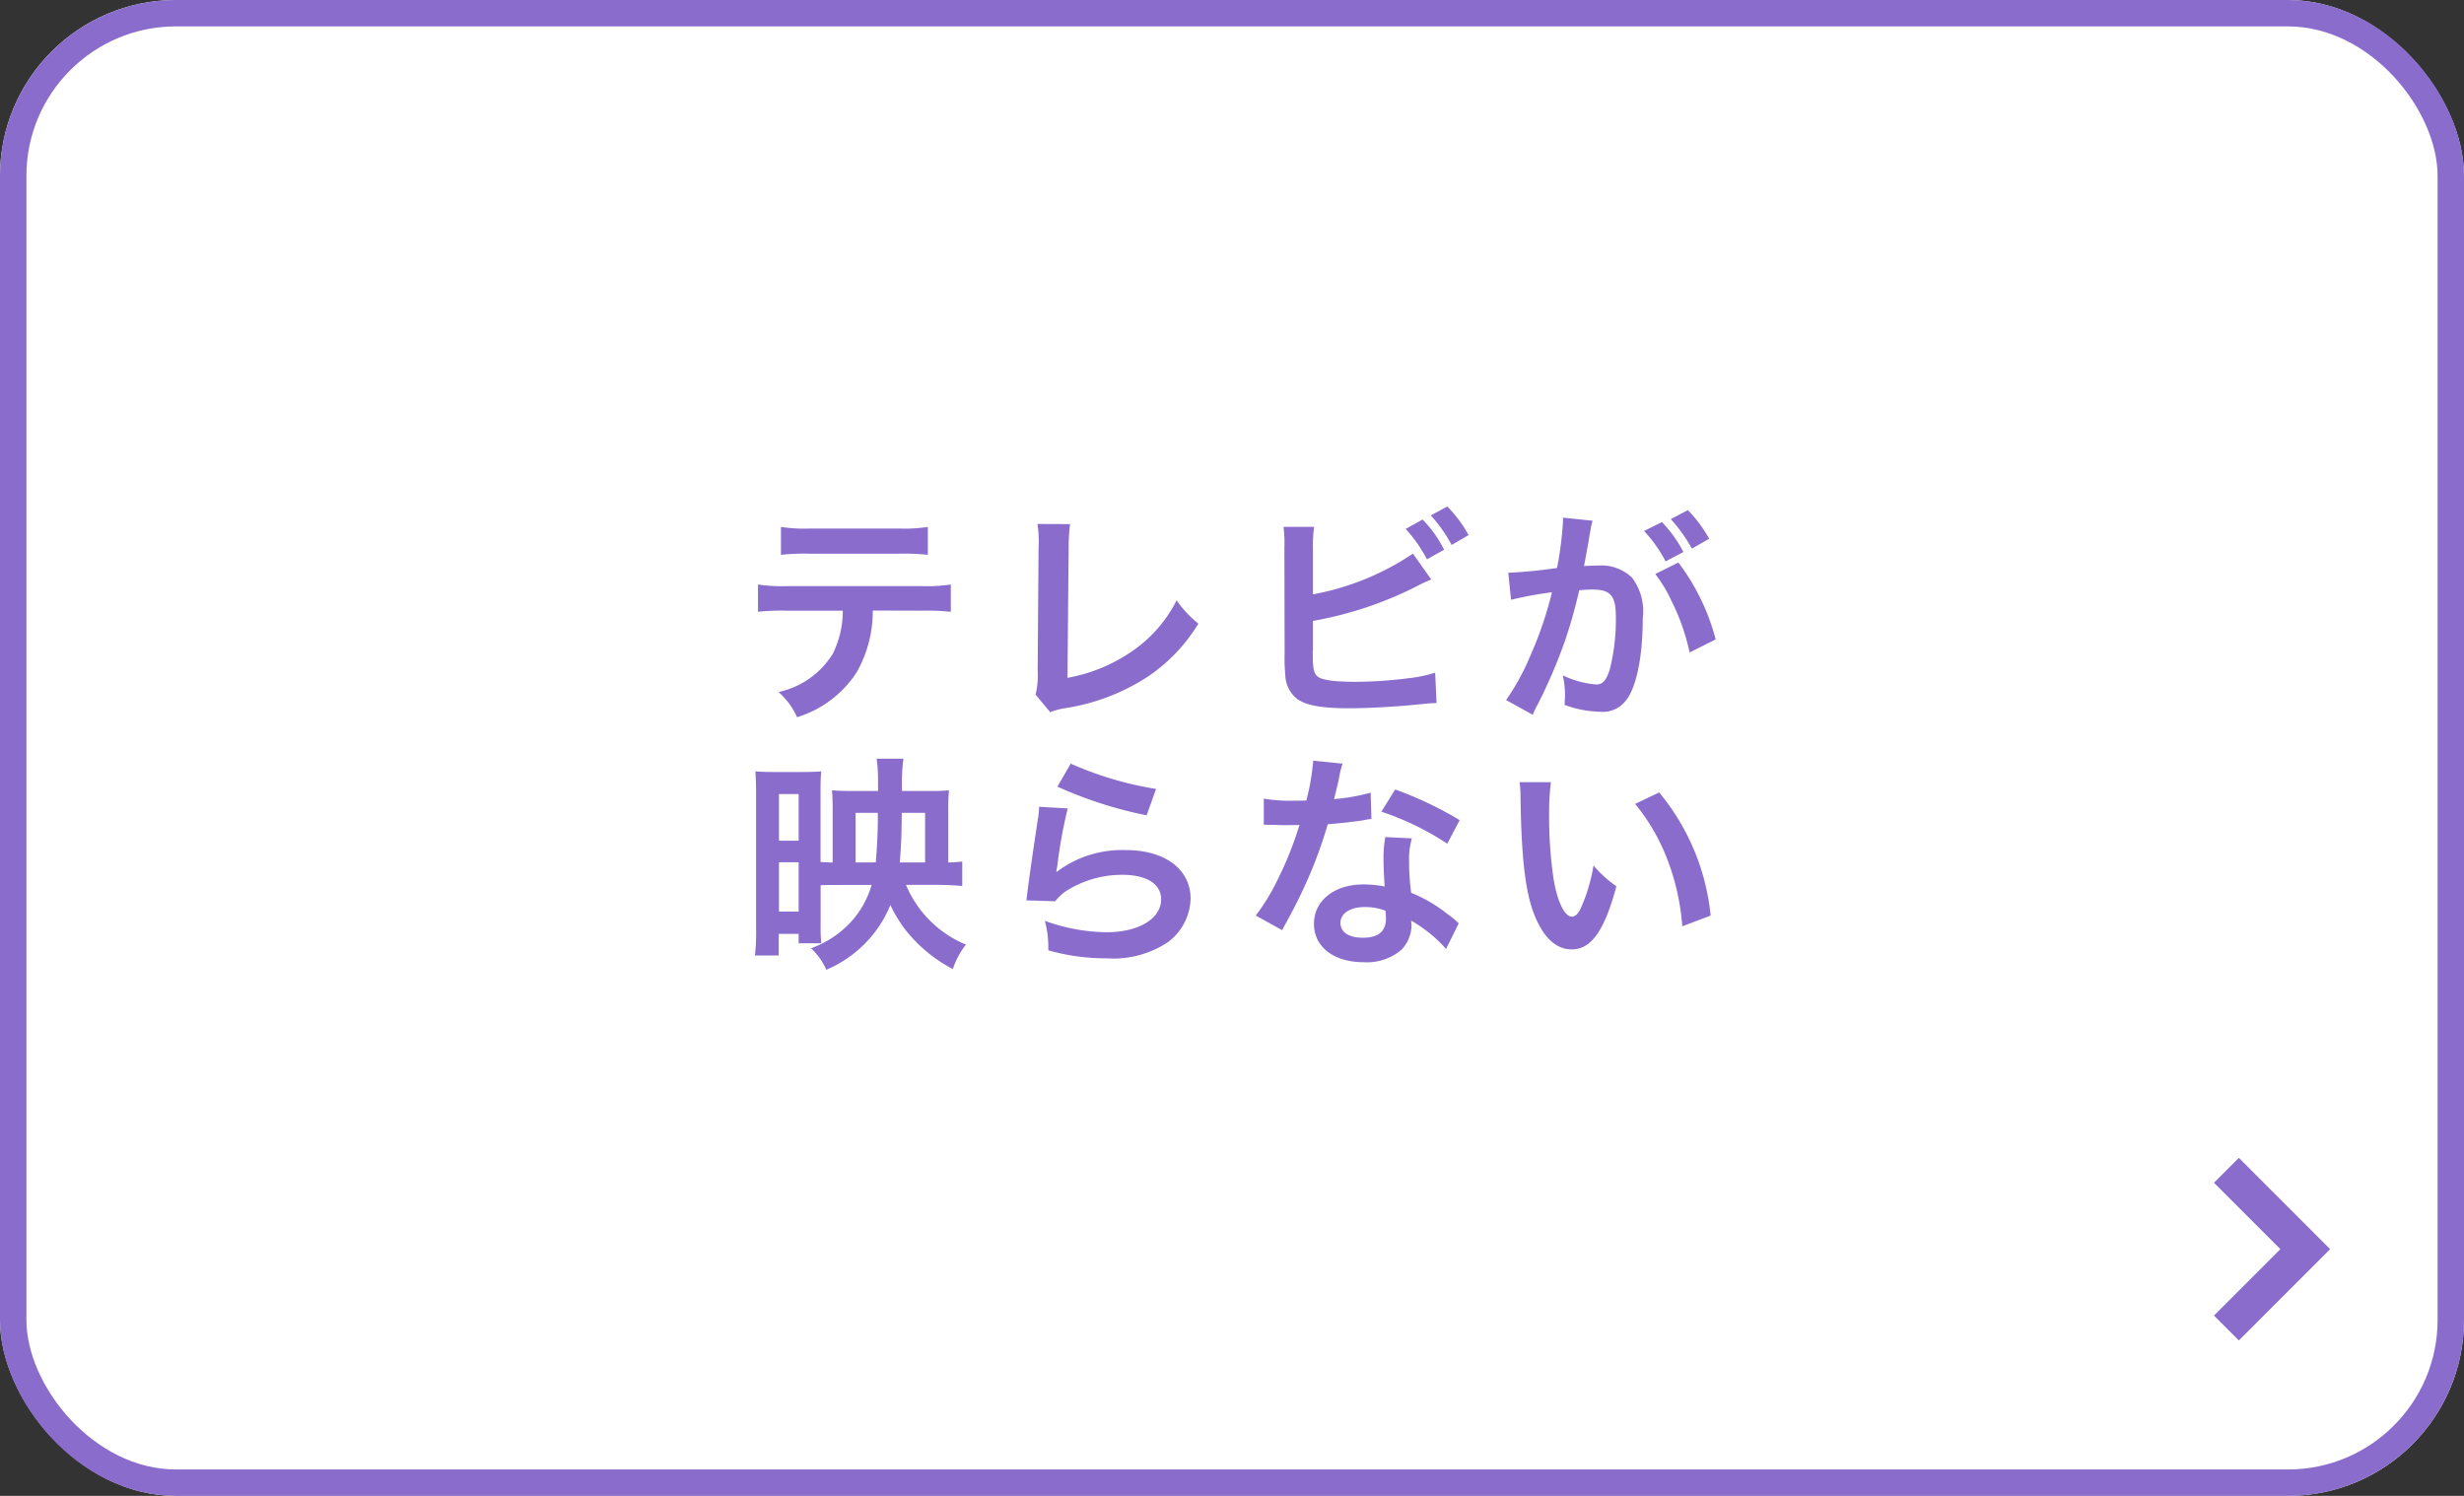 <svg xmlns="http://www.w3.org/2000/svg" width="140" height="85" viewBox="0 0 140 85">
  <rect x="0" y="0" width="140" height="85" fill="#333333" stroke="none"/>
  <g id="グループ_2719" data-name="グループ 2719" transform="translate(-712 -320)">
    <g id="長方形_2298" data-name="長方形 2298" transform="translate(712 320)" fill="#fff" stroke="#896ccb" stroke-width="1.5">
      <rect width="140" height="85" rx="10" stroke="none"/>
      <rect x="0.75" y="0.75" width="138.5" height="83.5" rx="9.25" fill="none"/>
    </g>
    <path id="パス_11526" data-name="パス 11526" d="M-17.628-5.3a12.863,12.863,0,0,1,1.651.065V-6.786a9.234,9.234,0,0,1-1.677.091h-7.6a9.15,9.15,0,0,1-1.677-.091v1.547A12.863,12.863,0,0,1-25.285-5.3h3.172a5.521,5.521,0,0,1-.572,2.457A4.834,4.834,0,0,1-25.766-.676,4.125,4.125,0,0,1-24.713.754,6.18,6.18,0,0,0-21.32-1.807a7.059,7.059,0,0,0,.91-3.5Zm-8-3.172a12.247,12.247,0,0,1,1.651-.065h5.044a12.247,12.247,0,0,1,1.651.065v-1.586a8.82,8.82,0,0,1-1.677.091h-4.992a8.82,8.82,0,0,1-1.677-.091Zm14.573-1.755a6.324,6.324,0,0,1,.065,1.339l-.052,7.02a4.584,4.584,0,0,1-.117,1.339l.832,1a3.725,3.725,0,0,1,.78-.221A11.851,11.851,0,0,0-4.81-1.534a9.692,9.692,0,0,0,2.9-3.029A6.106,6.106,0,0,1-3.146-5.889,7.682,7.682,0,0,1-5.8-2.912a9.35,9.35,0,0,1-3.549,1.43L-9.282-8.9A10.06,10.06,0,0,1-9.2-10.218ZM4.6-8.853a7.242,7.242,0,0,1,.065-1.209H2.925a7.032,7.032,0,0,1,.052,1.2L2.99-2.834a9.8,9.8,0,0,0,.039,1.2A1.8,1.8,0,0,0,3.666-.312c.507.39,1.4.559,3.029.559.975,0,2.6-.091,3.64-.195.936-.091,1.027-.1,1.287-.1l-.078-1.729a7.681,7.681,0,0,1-1.482.312,24.516,24.516,0,0,1-3.016.208c-1.261,0-2-.1-2.223-.338-.182-.182-.234-.481-.234-1.235V-3A.1.1,0,0,0,4.6-3.042V-4.719a21.057,21.057,0,0,0,5.811-1.924,9.782,9.782,0,0,1,.91-.429l-1.04-1.469A15.045,15.045,0,0,1,4.6-6.227ZM9.867-9.945a7.93,7.93,0,0,1,1.209,1.729l.975-.546a6.737,6.737,0,0,0-1.222-1.716Zm3.575.351a7.244,7.244,0,0,0-1.209-1.625l-.936.507A8.414,8.414,0,0,1,12.48-9.035ZM24.05-7.384a8.117,8.117,0,0,1,.923,1.534A12.221,12.221,0,0,1,26-2.925l1.482-.741a12.432,12.432,0,0,0-2.119-4.368Zm-.637-2.444A7.77,7.77,0,0,1,24.635-8.1l1.014-.533a7.312,7.312,0,0,0-1.222-1.7Zm3.7.442a7.652,7.652,0,0,0-1.209-1.625l-.975.507a8.943,8.943,0,0,1,1.2,1.677Zm-8.307-1.2v.234a19.746,19.746,0,0,1-.338,2.626,27.505,27.505,0,0,1-2.769.273l.156,1.534a23,23,0,0,1,2.327-.429,21.642,21.642,0,0,1-1.261,3.679A13.265,13.265,0,0,1,15.574-.221l1.508.832c.065-.117.065-.143.1-.221.13-.26.13-.26.195-.377a29.461,29.461,0,0,0,1.56-3.653,28.533,28.533,0,0,0,.793-2.821c.3-.026.494-.039.754-.039,1.027,0,1.326.351,1.326,1.547a11.551,11.551,0,0,1-.338,2.964c-.195.637-.4.884-.78.884a5.442,5.442,0,0,1-1.9-.52,4.883,4.883,0,0,1,.13,1.105c0,.13-.013.325-.026.572a6.027,6.027,0,0,0,2,.39,1.646,1.646,0,0,0,1.443-.585c.624-.715,1-2.5,1-4.732a3.153,3.153,0,0,0-.611-2.3,2.518,2.518,0,0,0-1.924-.689c-.247,0-.429.013-.806.026.039-.169.039-.182.091-.468.182-.975.182-.975.221-1.261.039-.195.052-.26.078-.442.026-.13.065-.273.1-.4ZM-20.475,10.282a5.289,5.289,0,0,1-1.274,2.21,5.7,5.7,0,0,1-2.171,1.391,3.715,3.715,0,0,1,.871,1.222,6.794,6.794,0,0,0,3.64-3.679,7.422,7.422,0,0,0,1.469,2.106,8.306,8.306,0,0,0,2.08,1.534,4.507,4.507,0,0,1,.741-1.391,6.308,6.308,0,0,1-3.406-3.393h1.781c.559,0,1.027.026,1.417.065V8.956a7.623,7.623,0,0,1-.793.052v-3a10.708,10.708,0,0,1,.039-1.1,10.164,10.164,0,0,1-1.027.039h-1.638a10.14,10.14,0,0,1,.078-1.833h-1.521a9.241,9.241,0,0,1,.078,1.313v.52h-1.5c-.533,0-.793-.013-1.118-.039.026.3.039.6.039,1.066V9.008c-.234,0-.455-.013-.689-.026V5c0-.559.013-.884.039-1.17-.286.026-.559.039-1.131.039H-26c-.52,0-.767-.013-1.079-.039.026.429.039.793.039,1.274v7.657a12.3,12.3,0,0,1-.065,1.534h1.352V13.064h1.131V13.6h1.287a9.159,9.159,0,0,1-.039-1.053V10.3c.455-.013.52-.013.676-.013Zm-.91-1.274V6.187h1.261v.4c0,.767-.052,1.664-.117,2.418Zm2.509,0c.052-.663.091-1.287.1-1.911l.013-.91h1.326V9.008ZM-25.74,5.121h1.118V7.773H-25.74Zm0,3.874h1.118V11.8H-25.74ZM-9.919,4.7A23.53,23.53,0,0,0-4.849,6.33l.533-1.5A19.5,19.5,0,0,1-9.165,3.392Zm-1.04,1.144a5.305,5.305,0,0,1-.078.754c-.234,1.534-.442,2.977-.546,3.783-.065.494-.065.546-.1.78l1.638.052a2.83,2.83,0,0,1,.585-.559A5.916,5.916,0,0,1-6.227,9.71c1.378,0,2.2.52,2.2,1.391,0,1.105-1.274,1.872-3.107,1.872a10.5,10.5,0,0,1-3.5-.65A5.769,5.769,0,0,1-10.439,14a11.954,11.954,0,0,0,3.315.455,5.616,5.616,0,0,0,3.432-.884,3.165,3.165,0,0,0,1.339-2.509c0-1.664-1.456-2.756-3.666-2.756A6.161,6.161,0,0,0-9.958,9.541l-.026-.026c.039-.195.039-.195.065-.377a27.508,27.508,0,0,1,.585-3.2ZM4.615,3.223a13.281,13.281,0,0,1-.39,2.262c-.286.013-.507.013-.663.013a9.026,9.026,0,0,1-1.755-.117V6.863l.689.013c.273.013.351.013.52.013s.234,0,.819-.013A20,20,0,0,1,2.613,9.944a11.833,11.833,0,0,1-1.261,2.08l1.5.832c.078-.156.078-.156.247-.468.494-.91.611-1.144.91-1.781a24.953,24.953,0,0,0,1.43-3.77c.806-.065,1.6-.156,2.067-.234a2.535,2.535,0,0,1,.416-.065L7.878,5.043a11.15,11.15,0,0,1-2.08.364c.143-.572.208-.832.273-1.144a6.507,6.507,0,0,1,.208-.871Zm8.32,3.38A20.521,20.521,0,0,0,9.269,4.861l-.78,1.261a15.911,15.911,0,0,1,3.744,1.82Zm-.052,5.863a2.328,2.328,0,0,1-.195-.182,4.793,4.793,0,0,0-.455-.351,8.122,8.122,0,0,0-2.054-1.2,13.8,13.8,0,0,1-.117-1.781,4.333,4.333,0,0,1,.156-1.313L8.71,7.565a6.9,6.9,0,0,0-.1,1.313c0,.39.026.9.065,1.495a6.457,6.457,0,0,0-1.209-.117c-1.651,0-2.808.923-2.808,2.236s1.118,2.184,2.834,2.184a3,3,0,0,0,2.158-.728A2.077,2.077,0,0,0,10.2,12.57c0-.052-.013-.143-.026-.26a7.862,7.862,0,0,1,1.989,1.612Zm-4.16-.715s.026.312.026.442c0,.728-.429,1.092-1.313,1.092-.806,0-1.274-.312-1.274-.845s.546-.9,1.391-.9A3.277,3.277,0,0,1,8.723,11.751Zm7.618-7.306a6.212,6.212,0,0,1,.052.832c.052,3.6.286,5.486.819,6.786.52,1.248,1.222,1.885,2.093,1.885,1.1,0,1.859-1.053,2.535-3.588a6.417,6.417,0,0,1-1.3-1.183,9.584,9.584,0,0,1-.689,2.353c-.156.364-.338.559-.533.559-.416,0-.832-.832-1.053-2.184a24.328,24.328,0,0,1-.247-3.484,15.113,15.113,0,0,1,.1-1.976ZM22.906,5.68a11.347,11.347,0,0,1,1.846,3.2,13.179,13.179,0,0,1,.832,3.757l1.612-.611A12.961,12.961,0,0,0,24.271,5.03Z" transform="translate(782 360)" fill="#896ccb"/>
    <path id="パス_11474" data-name="パス 11474" d="M8750.475,1340.682l4.48,4.481-4.48,4.481" transform="translate(-7911.975 -954.182)" fill="none" stroke="#896ccb" stroke-width="2"/>
  </g>
</svg>

